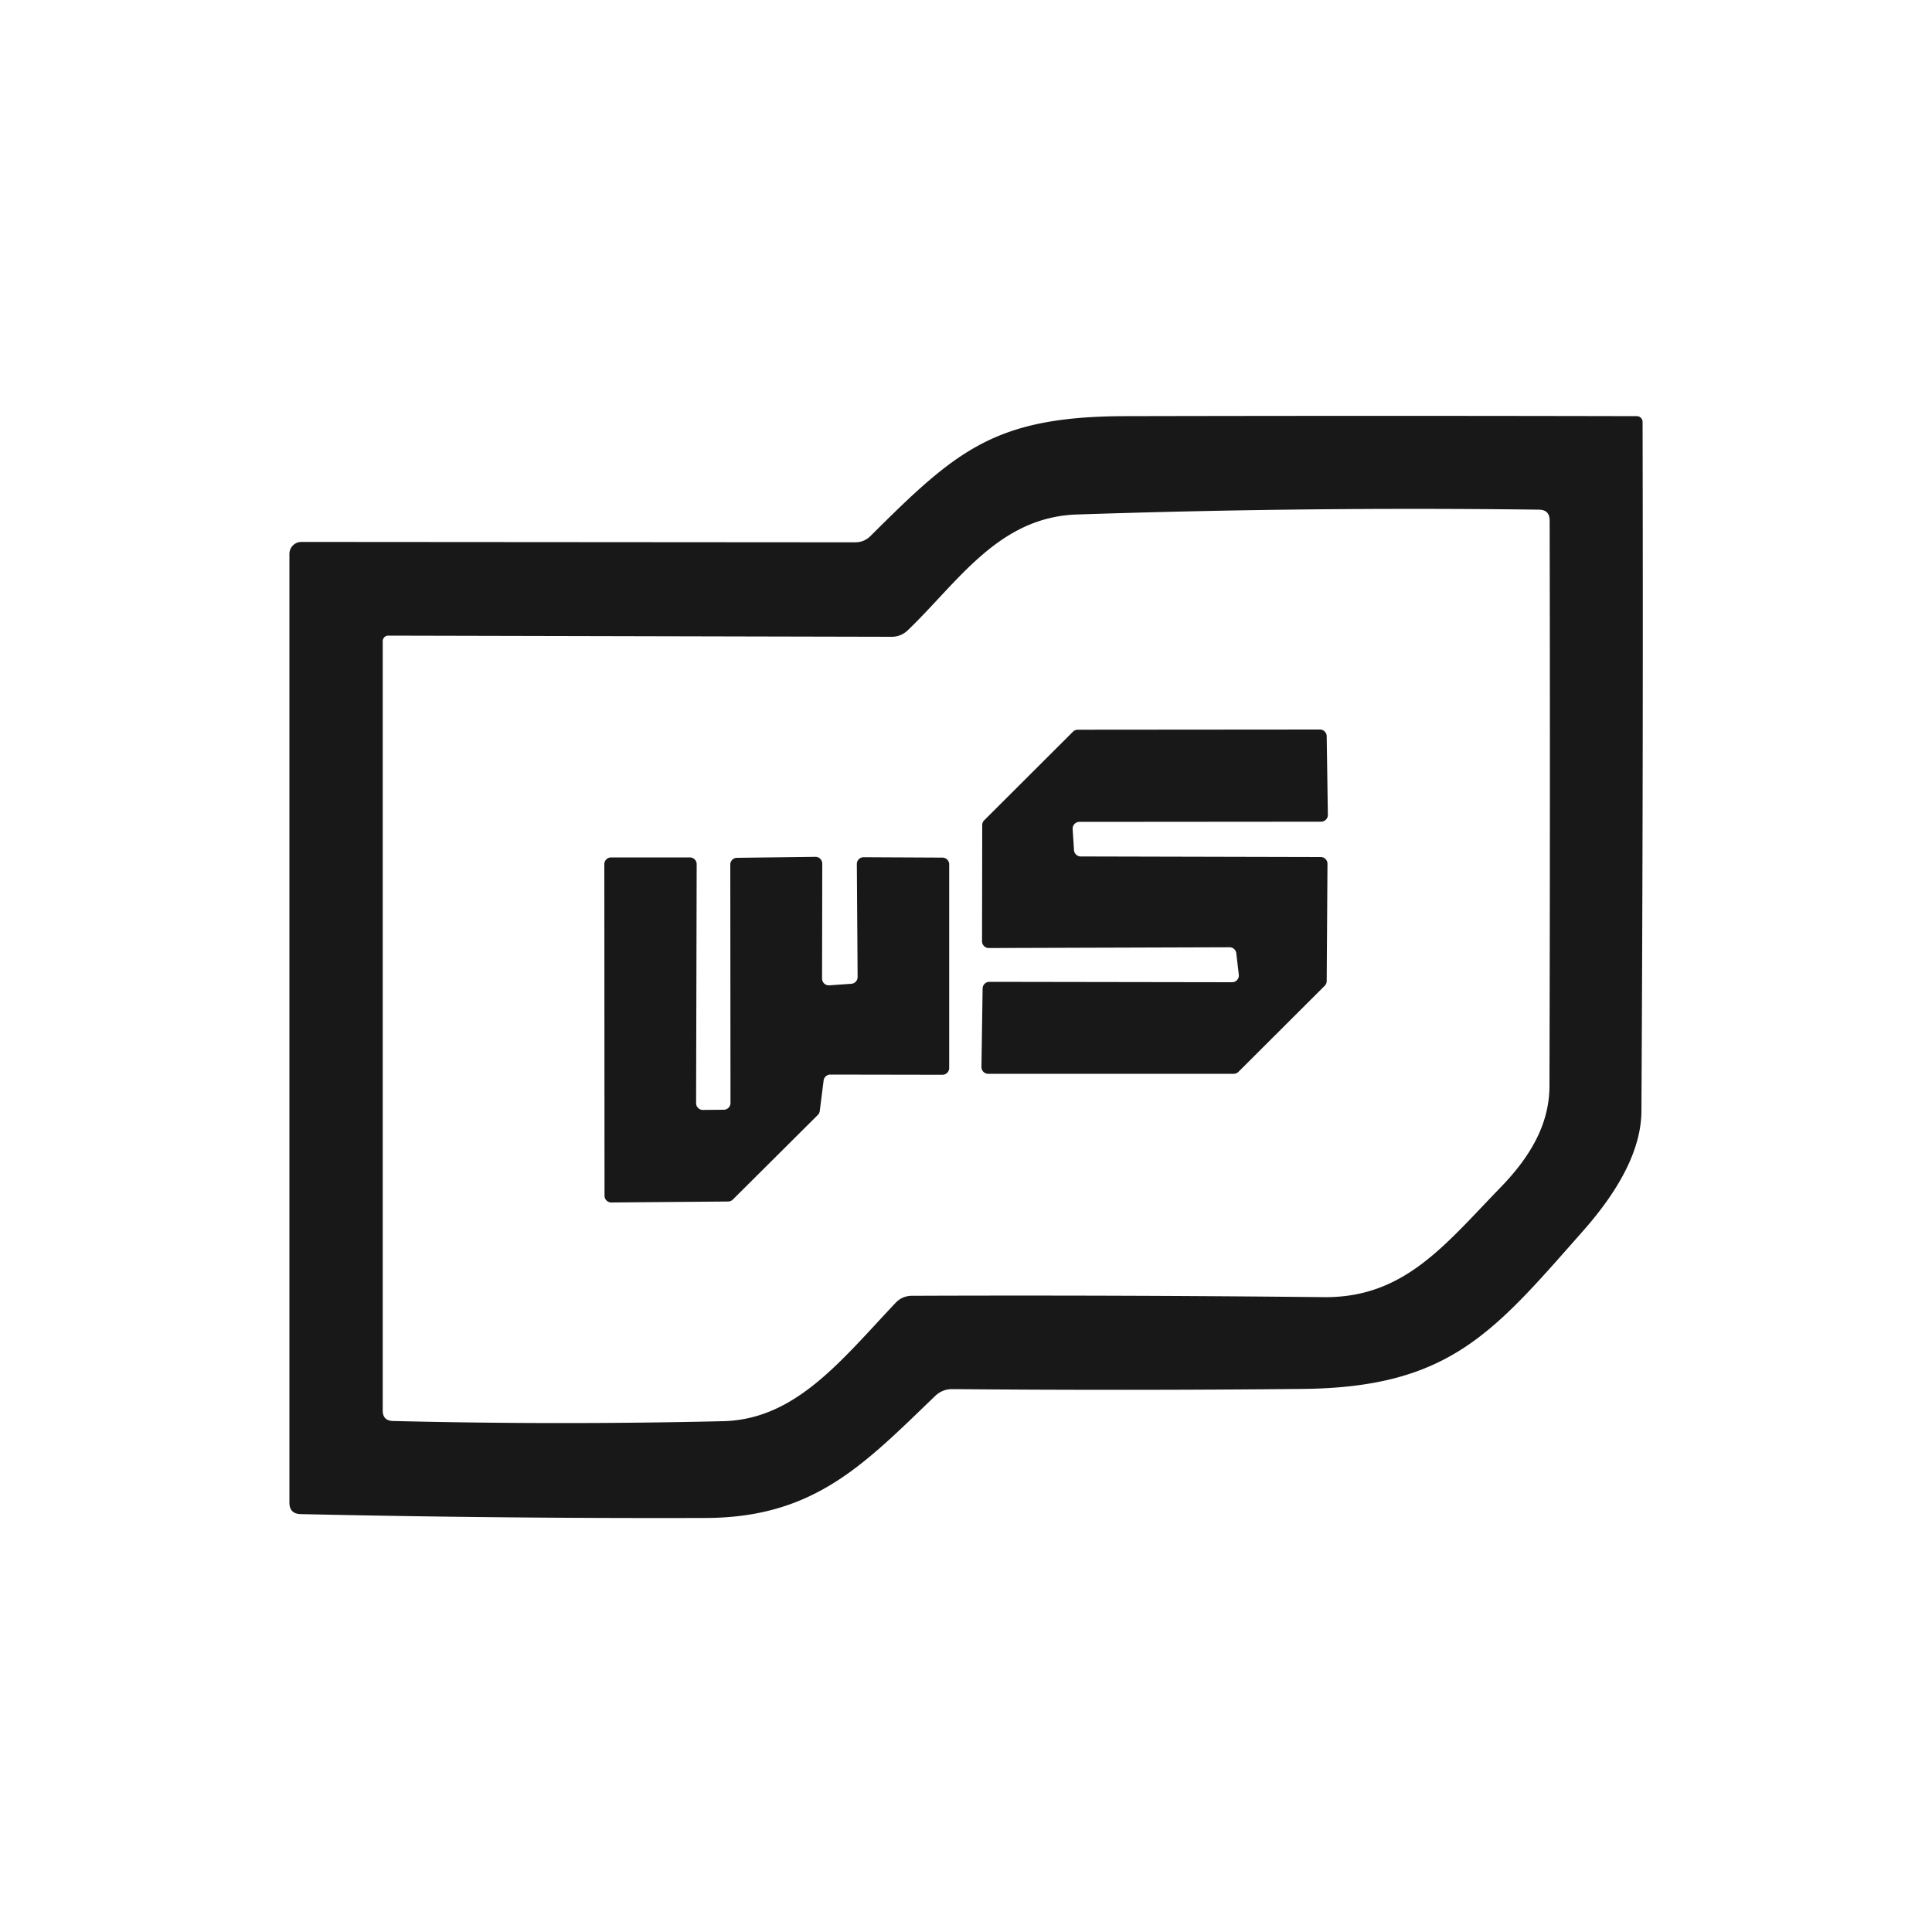 <?xml version="1.0" encoding="UTF-8" standalone="no"?>
<!DOCTYPE svg PUBLIC "-//W3C//DTD SVG 1.1//EN" "http://www.w3.org/Graphics/SVG/1.1/DTD/svg11.dtd">
<svg xmlns="http://www.w3.org/2000/svg" version="1.1" viewBox="0.00 0.00 100.00 100.00">
<path fill="#181818" d="
  M 48.41 72.25
  C 44.73 75.78 42.16 78.56 36.50 78.57
  Q 26.03 78.60 15.57 78.37
  Q 14.98 78.36 14.98 77.77
  L 14.98 28.67
  A 0.62 0.62 0.0 0 1 15.60 28.05
  L 44.26 28.07
  Q 44.73 28.07 45.06 27.74
  C 49.51 23.31 51.48 21.55 58.27 21.54
  Q 71.51 21.51 84.72 21.54
  A 0.30 0.30 0.0 0 1 85.02 21.84
  Q 85.06 39.62 84.96 57.50
  Q 84.95 60.30 81.95 63.70
  C 77.32 68.94 75.07 71.81 67.44 71.89
  Q 58.36 71.98 49.29 71.90
  Q 48.78 71.90 48.41 72.25
  Z
  M 20.10 32.90
  A 0.29 0.28 -89.0 0 0 19.81 33.19
  L 19.81 73.01
  Q 19.81 73.53 20.33 73.55
  Q 28.88 73.76 37.43 73.56
  C 41.17 73.47 43.51 70.45 46.35 67.44
  Q 46.70 67.07 47.21 67.07
  Q 57.86 67.03 68.50 67.14
  C 72.66 67.19 74.75 64.47 77.64 61.49
  C 79.15 59.94 80.19 58.25 80.20 56.23
  Q 80.24 41.67 80.21 26.94
  Q 80.21 26.39 79.66 26.38
  Q 67.71 26.23 55.75 26.63
  C 51.69 26.76 49.61 30.10 47.00 32.61
  Q 46.64 32.96 46.15 32.96
  L 20.10 32.90
  Z"
/>
<path fill="#181818" d="
  M 55.94 44.33
  L 68.36 44.36
  A 0.35 0.35 0.0 0 1 68.71 44.71
  L 68.67 50.78
  A 0.35 0.35 0.0 0 1 68.57 51.02
  L 64.10 55.48
  A 0.35 0.35 0.0 0 1 63.86 55.58
  L 51.15 55.58
  A 0.35 0.35 0.0 0 1 50.80 55.22
  L 50.86 51.16
  A 0.35 0.35 0.0 0 1 51.21 50.82
  L 63.77 50.84
  A 0.35 0.35 0.0 0 0 64.12 50.45
  L 63.99 49.34
  A 0.35 0.35 0.0 0 0 63.65 49.03
  L 51.18 49.07
  A 0.35 0.35 0.0 0 1 50.83 48.72
  L 50.84 42.70
  A 0.35 0.35 0.0 0 1 50.94 42.46
  L 55.54 37.87
  A 0.35 0.35 0.0 0 1 55.78 37.77
  L 68.32 37.76
  A 0.35 0.35 0.0 0 1 68.67 38.11
  L 68.73 42.18
  A 0.35 0.35 0.0 0 1 68.38 42.53
  L 55.86 42.54
  A 0.35 0.35 0.0 0 0 55.52 42.91
  L 55.59 44.00
  A 0.35 0.35 0.0 0 0 55.94 44.33
  Z"
/>
<path fill="#181818" d="
  M 42.63 55.93
  L 42.43 57.51
  A 0.35 0.35 0.0 0 1 42.33 57.71
  L 37.93 62.09
  A 0.35 0.35 0.0 0 1 37.69 62.19
  L 31.64 62.24
  A 0.35 0.35 0.0 0 1 31.29 61.89
  L 31.28 44.73
  A 0.35 0.35 0.0 0 1 31.63 44.38
  L 35.71 44.38
  A 0.35 0.35 0.0 0 1 36.06 44.73
  L 36.03 57.10
  A 0.35 0.35 0.0 0 0 36.38 57.45
  L 37.46 57.44
  A 0.35 0.35 0.0 0 0 37.81 57.09
  L 37.80 44.75
  A 0.35 0.35 0.0 0 1 38.15 44.40
  L 42.21 44.35
  A 0.35 0.35 0.0 0 1 42.56 44.70
  L 42.55 50.65
  A 0.35 0.35 0.0 0 0 42.93 51.00
  L 44.06 50.92
  A 0.35 0.35 0.0 0 0 44.39 50.57
  L 44.35 44.72
  A 0.35 0.35 0.0 0 1 44.70 44.37
  L 48.78 44.39
  A 0.35 0.35 0.0 0 1 49.13 44.74
  L 49.13 55.28
  A 0.35 0.35 0.0 0 1 48.78 55.63
  L 42.98 55.62
  A 0.35 0.35 0.0 0 0 42.63 55.93
  Z"
/>
</svg>
